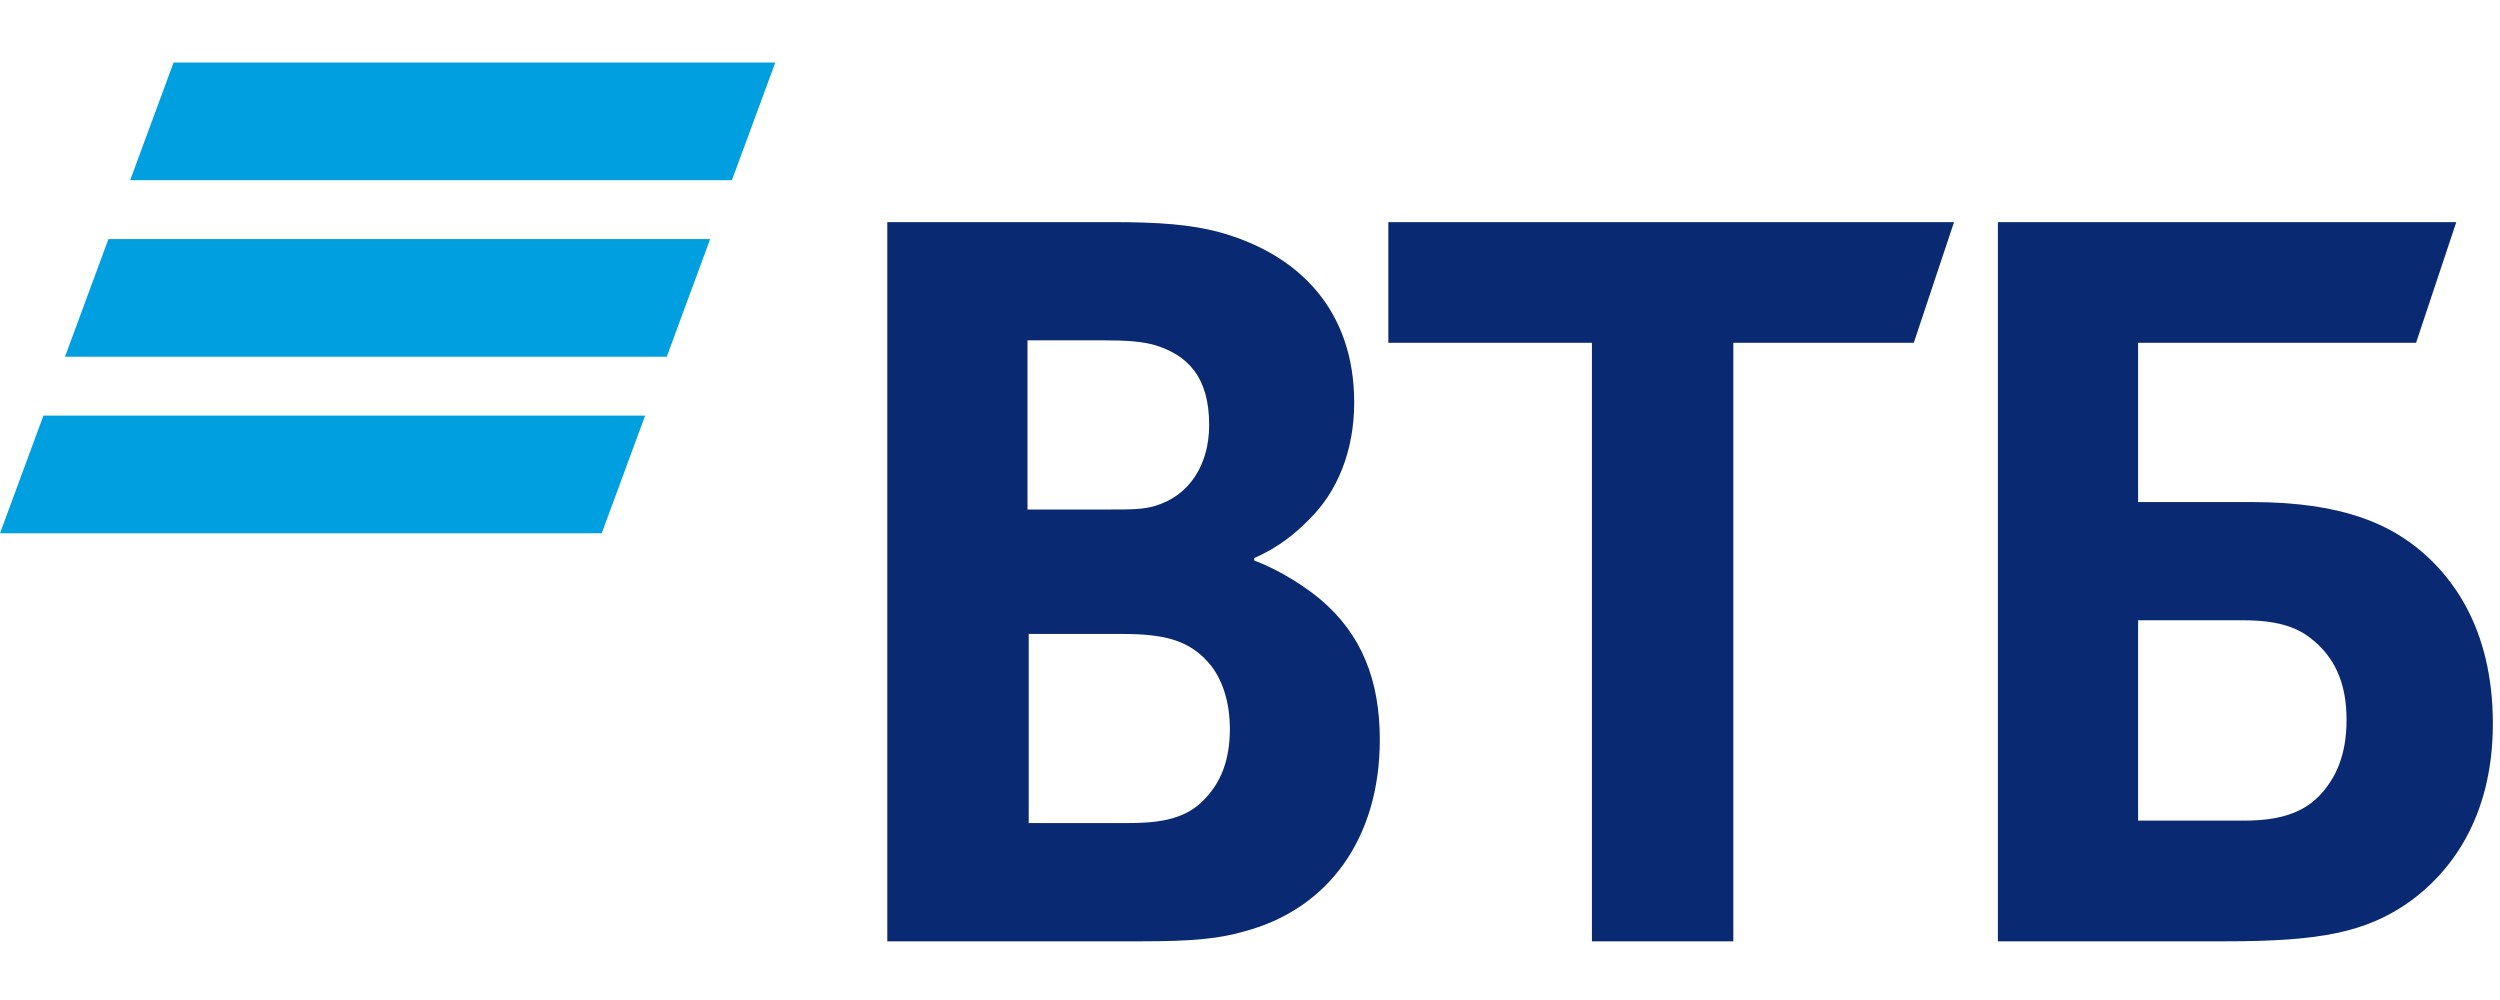 <?xml version="1.0" encoding="UTF-8"?> <svg xmlns="http://www.w3.org/2000/svg" width="180" height="72" viewBox="0 0 180 72" fill="none"><path fill-rule="evenodd" clip-rule="evenodd" d="M12.498 4.5L9.371 12.976H52.696L55.823 4.5H12.498ZM7.807 17.211L4.68 25.685H48.005L51.132 17.211H7.807ZM3.126 29.923L0 38.396H43.325L46.449 29.923H3.126Z" fill="#009FDF"></path><path fill-rule="evenodd" clip-rule="evenodd" d="M90.305 40.18V40.358C92.236 41.075 94.079 42.33 95.045 43.135C98.029 45.644 99.346 48.958 99.346 53.258C99.346 60.338 95.659 65.444 89.603 67.057C87.759 67.594 85.829 67.774 82.229 67.774H63.886V15.992H80.124C83.46 15.992 85.741 16.17 87.759 16.707C93.641 18.32 97.503 22.442 97.503 28.98C97.503 32.475 96.274 35.433 94.256 37.402C93.378 38.298 92.149 39.374 90.305 40.18ZM74.068 45.644V59.262H81.09C83.195 59.262 85.127 59.084 86.532 57.739C87.936 56.394 88.551 54.693 88.551 52.453C88.551 50.752 88.111 49.139 87.233 47.974C85.741 46.093 83.898 45.644 80.739 45.644H74.068ZM73.98 36.685H79.685C81.44 36.685 82.318 36.685 83.195 36.416C85.567 35.699 87.059 33.551 87.059 30.593C87.059 27.101 85.478 25.576 83.195 24.86C82.229 24.592 81.265 24.502 79.333 24.502H73.98V36.685ZM114.618 67.774V24.68H99.961V15.992H140.689L137.793 24.68H124.8V67.774H114.618ZM143.848 67.774V15.992H176.853L173.957 24.68H153.943V36.148H162.107C168.69 36.148 172.114 37.761 174.483 39.821C176.327 41.434 179.486 45.017 179.486 52.096C179.486 59.083 176.238 62.935 173.517 64.906C170.358 67.145 167.023 67.774 160.263 67.774H143.848ZM153.943 59.084H161.58C164.476 59.084 166.231 58.366 167.46 56.753C168.075 55.947 168.952 54.513 168.952 51.826C168.952 49.139 168.075 47.257 166.319 45.913C165.267 45.107 163.861 44.66 161.492 44.66H153.943V59.084Z" fill="#0A2973"></path></svg> 